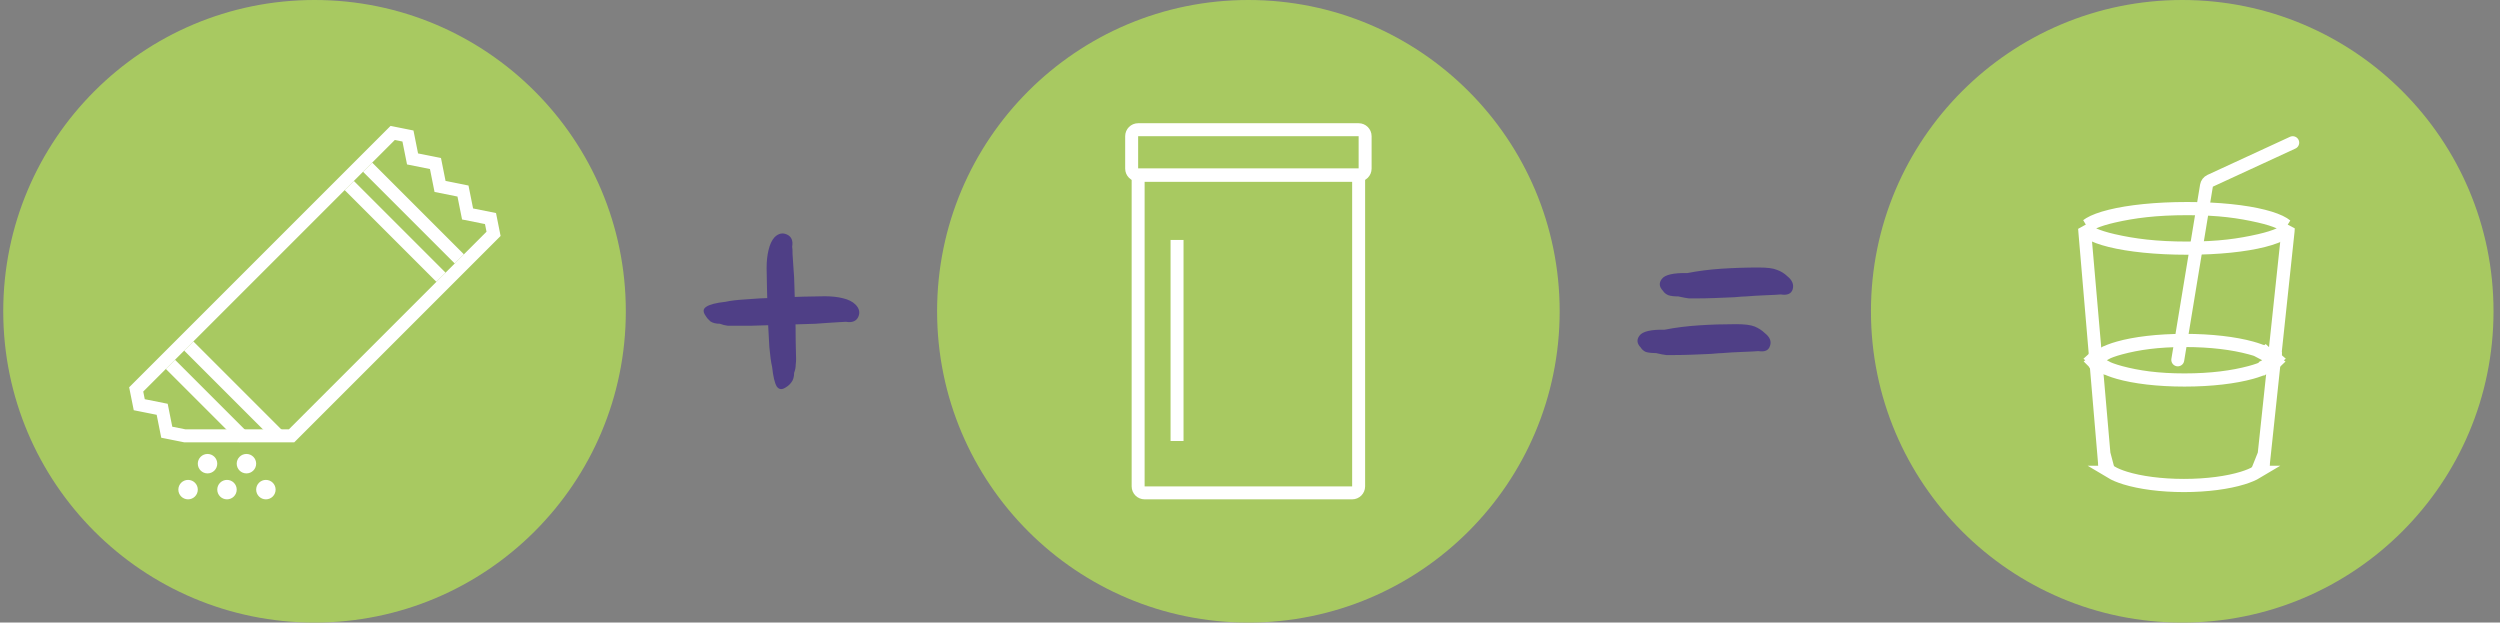 <svg width="257" height="64" viewBox="0 0 257 64" fill="none" xmlns="http://www.w3.org/2000/svg">
<rect x="0" y="0" width="257" height="64" fill="#808080" stroke="none"/>
<circle cx="32.334" cy="32" r="32" fill="#A8C961"/>
<g clip-path="url(#clip0_331_4103)">
<path fill-rule="evenodd" clip-rule="evenodd" d="M16.106 42.642L16.577 44.999L18.934 45.471L30.248 45.471L51.461 24.257L50.99 21.9L48.633 21.429L48.161 19.072L45.804 18.601L45.333 16.244L42.976 15.772L42.505 13.415L40.148 12.944L13.277 39.814L13.749 42.171L16.106 42.642ZM14.882 41.038L17.239 41.509L17.71 43.866L19.066 44.137L29.696 44.137L50.014 23.819L49.857 23.034L47.5 22.562L47.028 20.205L44.671 19.734L44.2 17.377L41.843 16.905L41.371 14.548L40.586 14.391L14.725 40.252L14.882 41.038Z" fill="white"/>
<path d="M46.746 27.086L37.318 17.658L38.261 16.715L47.689 26.143L46.746 27.086Z" fill="white"/>
<path d="M27.89 44.998L18.933 36.042L19.876 35.099L29.304 44.527L27.89 44.998Z" fill="white"/>
<path d="M44.861 28.972L35.433 19.544L36.376 18.601L45.804 28.029L44.861 28.972Z" fill="white"/>
<path d="M24.59 45.471L17.047 37.928L17.99 36.985L25.533 44.528L24.59 45.471Z" fill="white"/>
<path d="M26.334 47.666C26.334 48.218 25.886 48.666 25.334 48.666C24.782 48.666 24.334 48.218 24.334 47.666C24.334 47.114 24.782 46.666 25.334 46.666C25.886 46.666 26.334 47.114 26.334 47.666Z" fill="white"/>
<path d="M20.334 50.333C20.334 50.885 19.886 51.333 19.334 51.333C18.782 51.333 18.334 50.885 18.334 50.333C18.334 49.781 18.782 49.333 19.334 49.333C19.886 49.333 20.334 49.781 20.334 50.333Z" fill="white"/>
<path d="M28.334 50.333C28.334 50.885 27.886 51.333 27.334 51.333C26.782 51.333 26.334 50.885 26.334 50.333C26.334 49.781 26.782 49.333 27.334 49.333C27.886 49.333 28.334 49.781 28.334 50.333Z" fill="white"/>
<path d="M24.334 50.333C24.334 50.885 23.886 51.333 23.334 51.333C22.782 51.333 22.334 50.885 22.334 50.333C22.334 49.781 22.782 49.333 23.334 49.333C23.886 49.333 24.334 49.781 24.334 50.333Z" fill="white"/>
<path d="M22.334 47.666C22.334 48.218 21.886 48.666 21.334 48.666C20.782 48.666 20.334 48.218 20.334 47.666C20.334 47.114 20.782 46.666 21.334 46.666C21.886 46.666 22.334 47.114 22.334 47.666Z" fill="white"/>
</g>
<path d="M75.415 33.485C75.253 33.485 75.051 33.485 74.809 33.485C74.567 33.458 74.297 33.391 74.001 33.283C73.597 33.283 73.274 33.202 73.031 33.041C72.816 32.852 72.654 32.664 72.546 32.475C72.25 32.071 72.264 31.761 72.587 31.546C72.937 31.303 73.61 31.128 74.607 31.021C75.065 30.913 75.738 30.832 76.627 30.778C77.543 30.698 78.526 30.644 79.576 30.617C80.626 30.563 81.623 30.523 82.566 30.496C83.508 30.469 84.249 30.455 84.788 30.455C85.488 30.455 86.107 30.523 86.646 30.657C87.212 30.792 87.642 31.007 87.939 31.303C88.343 31.707 88.437 32.139 88.222 32.596C88.006 33.027 87.589 33.189 86.969 33.081C86.835 33.081 86.579 33.095 86.202 33.121C85.825 33.148 85.407 33.175 84.949 33.202C84.518 33.229 84.141 33.256 83.818 33.283C83.656 33.283 83.212 33.297 82.485 33.324C81.758 33.35 80.909 33.377 79.94 33.404C78.997 33.431 78.095 33.458 77.233 33.485C76.398 33.485 75.792 33.485 75.415 33.485ZM80.828 39.788C80.424 40.084 80.101 40.07 79.859 39.747C79.643 39.397 79.482 38.724 79.374 37.727C79.266 37.269 79.172 36.596 79.091 35.707C79.037 34.791 78.984 33.808 78.93 32.758C78.903 31.707 78.876 30.711 78.849 29.768C78.822 28.826 78.808 28.085 78.808 27.546C78.808 26.846 78.876 26.227 79.01 25.688C79.145 25.122 79.347 24.692 79.617 24.395C80.02 23.991 80.451 23.897 80.909 24.112C81.367 24.328 81.542 24.745 81.434 25.365C81.461 25.5 81.475 25.755 81.475 26.132C81.502 26.509 81.529 26.927 81.556 27.385C81.583 27.816 81.609 28.193 81.636 28.516C81.636 28.678 81.65 29.122 81.677 29.849C81.704 30.576 81.731 31.425 81.758 32.394C81.785 33.337 81.798 34.239 81.798 35.101C81.825 35.936 81.838 36.542 81.838 36.919C81.838 37.081 81.825 37.283 81.798 37.525C81.798 37.767 81.744 38.037 81.636 38.333C81.636 38.737 81.542 39.06 81.354 39.303C81.192 39.518 81.017 39.68 80.828 39.788Z" fill="#4F3F86"/>
<circle cx="128.334" cy="32" r="32" fill="#A8C961"/>
<path fill-rule="evenodd" clip-rule="evenodd" d="M139.001 18.666H117.667V50H139.001V18.666ZM116.334 17.333V50C116.334 50.736 116.931 51.333 117.667 51.333H139.001C139.737 51.333 140.334 50.736 140.334 50V17.333H116.334Z" fill="white"/>
<path fill-rule="evenodd" clip-rule="evenodd" d="M139.668 14H117.001L117.001 17.334H139.668V14ZM117.001 12.667C116.265 12.667 115.668 13.264 115.668 14V17.334C115.668 18.07 116.265 18.667 117.001 18.667H139.668C140.404 18.667 141.001 18.07 141.001 17.334V14C141.001 13.264 140.404 12.667 139.668 12.667H117.001Z" fill="white"/>
<path d="M120.334 24.667H121.667V45.334H120.334V24.667Z" fill="white"/>
<path d="M174.312 30.677C174.143 30.677 173.916 30.677 173.633 30.677C173.379 30.649 173.011 30.581 172.53 30.473C172.105 30.473 171.766 30.432 171.511 30.351C171.256 30.242 171.072 30.093 170.959 29.903C170.563 29.495 170.52 29.088 170.832 28.681C171.143 28.247 172.02 28.043 173.463 28.07C174.567 27.853 175.742 27.704 176.987 27.622C178.232 27.541 179.505 27.5 180.807 27.5C181.684 27.5 182.307 27.581 182.675 27.744C183.071 27.88 183.425 28.097 183.736 28.396C184.245 28.803 184.429 29.251 184.288 29.74C184.146 30.201 183.736 30.378 183.057 30.269C182.774 30.296 182.264 30.323 181.529 30.351C180.821 30.378 180.142 30.419 179.491 30.473C179.293 30.473 178.897 30.5 178.303 30.554C177.737 30.581 177.086 30.609 176.35 30.636C175.642 30.663 174.963 30.677 174.312 30.677ZM171.978 36.5C171.808 36.5 171.582 36.5 171.299 36.5C171.044 36.473 170.69 36.405 170.237 36.296C169.785 36.296 169.431 36.256 169.176 36.174C168.95 36.066 168.78 35.916 168.667 35.726C168.271 35.319 168.228 34.912 168.539 34.505C168.851 34.07 169.714 33.867 171.129 33.894C172.232 33.676 173.407 33.527 174.652 33.446C175.897 33.364 177.171 33.324 178.472 33.324C179.35 33.324 179.986 33.405 180.383 33.568C180.779 33.731 181.133 33.962 181.444 34.26C181.953 34.667 182.123 35.102 181.953 35.563C181.812 36.025 181.415 36.201 180.765 36.093C180.482 36.12 179.958 36.147 179.194 36.174C178.43 36.201 177.722 36.242 177.072 36.296C176.873 36.296 176.491 36.324 175.925 36.378C175.36 36.405 174.723 36.432 174.015 36.459C173.308 36.486 172.629 36.5 171.978 36.5Z" fill="#4F3F86"/>
<circle cx="224.334" cy="32" r="32" fill="#A8C961"/>
<path d="M216.26 37.646C216.68 37.867 217.262 38.086 218.001 38.283L218.173 37.639L218.001 38.283C219.758 38.751 221.793 39.053 224.57 39.053C227.343 39.053 229.548 38.746 231.309 38.277C231.973 38.1 232.511 37.905 232.918 37.707C232.927 37.72 232.937 37.731 232.946 37.742C232.948 37.744 232.95 37.746 232.952 37.748C232.566 37.942 232.062 38.131 231.444 38.303C229.746 38.774 227.336 39.075 224.57 39.075C221.803 39.075 219.437 38.776 217.784 38.307C217.126 38.12 216.606 37.913 216.224 37.703C216.234 37.69 216.244 37.677 216.253 37.662L216.252 37.661M216.26 37.646C216.261 37.645 216.262 37.644 216.263 37.642L216.269 37.632L216.271 37.626L216.273 37.624L216.274 37.622L216.274 37.622L216.274 37.621C216.274 37.621 216.274 37.621 216.218 37.592C216.185 37.574 216.133 37.547 216.05 37.503L216.172 37.599M216.26 37.646C216.257 37.651 216.254 37.656 216.252 37.661M216.26 37.646C216.241 37.636 216.223 37.627 216.205 37.617L216.172 37.599M216.172 37.599L216.079 37.548L215.806 37.399L215.958 37.54C216.037 37.594 216.126 37.649 216.223 37.703C216.225 37.701 216.226 37.7 216.227 37.698C216.235 37.687 216.243 37.675 216.251 37.663C216.251 37.662 216.251 37.662 216.251 37.661C216.252 37.661 216.252 37.661 216.252 37.661M216.172 37.599L216.252 37.661M216.26 36.416C216.261 36.417 216.262 36.419 216.263 36.42L216.269 36.431L216.271 36.436L216.273 36.439L216.274 36.44L216.274 36.441L216.274 36.441C216.274 36.441 216.274 36.441 216.218 36.471C216.185 36.488 216.133 36.516 216.05 36.559L216.172 36.464M216.26 36.416C216.68 36.196 217.262 35.977 218.001 35.78C219.758 35.311 221.793 35.009 224.57 35.009C227.34 35.009 229.546 35.304 231.309 35.774C231.977 35.952 232.517 36.148 232.924 36.347C232.932 36.338 232.939 36.329 232.946 36.321C232.95 36.316 232.953 36.312 232.957 36.308C232.571 36.114 232.066 35.926 231.445 35.754C229.747 35.285 227.337 34.987 224.57 34.987C221.803 34.987 219.437 35.287 217.784 35.756C217.126 35.942 216.606 36.149 216.224 36.359C216.234 36.372 216.244 36.386 216.253 36.4L216.252 36.401M216.26 36.416C216.241 36.426 216.223 36.436 216.205 36.446L216.172 36.464M216.26 36.416C216.257 36.411 216.254 36.406 216.252 36.401M216.252 36.401C216.252 36.401 216.252 36.401 216.251 36.401C216.251 36.401 216.251 36.4 216.251 36.4C216.243 36.387 216.235 36.375 216.227 36.365C216.226 36.363 216.225 36.361 216.223 36.36C216.126 36.414 216.037 36.468 215.958 36.522L215.806 36.663L216.079 36.515L216.172 36.464M216.252 36.401L216.172 36.464M233.227 36.507L233.227 36.507C233.185 36.462 233.151 36.426 233.124 36.396C233.124 36.396 233.124 36.396 233.124 36.396L233.227 36.507ZM233.548 36.681L233.392 36.563C233.452 36.605 233.504 36.644 233.548 36.681ZM233.056 37.521C233.066 37.515 233.077 37.51 233.089 37.503L233.059 37.527L232.888 37.661C232.884 37.655 232.88 37.649 232.877 37.642L232.871 37.632L232.868 37.627L232.866 37.624L232.866 37.622L232.865 37.622L232.865 37.621C232.865 37.621 232.865 37.621 233.056 37.521ZM232.953 37.748C232.942 37.736 232.931 37.723 232.919 37.707C232.984 37.675 233.046 37.643 233.105 37.611L233.106 37.61L232.964 37.742C232.96 37.744 232.957 37.746 232.953 37.748ZM233.142 37.647C233.142 37.647 233.142 37.647 233.142 37.647C233.171 37.615 233.206 37.578 233.249 37.532L233.249 37.532L233.142 37.647ZM233.869 37.194L233.887 37.184L233.931 37.218L233.922 37.227L233.916 37.233L233.913 37.236L233.912 37.237L233.911 37.238L233.911 37.238L233.911 37.238C233.91 37.238 233.91 37.238 233.869 37.194ZM233.922 36.836L233.931 36.844L233.896 36.871L233.876 36.861C233.91 36.824 233.91 36.824 233.91 36.824L233.911 36.824L233.911 36.825L233.912 36.825L233.913 36.827L233.916 36.83L233.922 36.836ZM215.725 37.355C215.731 37.362 215.738 37.369 215.744 37.375C215.744 37.375 215.744 37.375 215.744 37.375L215.725 37.355ZM215.744 36.687C215.738 36.694 215.731 36.701 215.725 36.708L215.744 36.687C215.744 36.687 215.744 36.687 215.744 36.687ZM215.229 36.824C215.229 36.824 215.229 36.824 215.302 36.902L215.292 36.91L215.208 36.844L215.217 36.836L215.223 36.83L215.226 36.827L215.227 36.825L215.228 36.825L215.229 36.824L215.229 36.824ZM215.217 37.227L215.208 37.218L215.292 37.153L215.302 37.16C215.229 37.238 215.229 37.238 215.229 37.238L215.229 37.238L215.228 37.238L215.227 37.237L215.226 37.236L215.223 37.233L215.217 37.227ZM232.925 36.348C232.936 36.334 232.946 36.322 232.955 36.312L233.077 36.425C233.028 36.399 232.978 36.373 232.925 36.348ZM232.888 36.401L233.055 36.532L233.089 36.559C233.075 36.552 233.063 36.545 233.051 36.539C232.865 36.441 232.865 36.441 232.865 36.441L232.865 36.441L232.866 36.44L232.866 36.439L232.868 36.436L232.871 36.431L232.877 36.42C232.88 36.414 232.884 36.407 232.888 36.401Z" fill="white" stroke="white" stroke-width="1.333"/>
<path d="M216.392 47.931L216.397 47.984C216.373 47.934 216.368 47.897 216.368 47.876C216.368 47.859 216.37 47.835 216.382 47.803L216.392 47.931ZM218.478 49.156C217.861 48.966 217.372 48.756 217.015 48.542H217.057H217.058C217.408 48.747 217.884 48.95 218.484 49.134C219.997 49.6 222.128 49.898 224.512 49.898C226.896 49.898 229.027 49.6 230.539 49.134C231.139 48.95 231.615 48.747 231.965 48.542H231.967L232.009 48.542C231.652 48.756 231.162 48.966 230.546 49.156C229.031 49.622 226.897 49.92 224.512 49.92C222.126 49.92 219.993 49.622 218.478 49.156ZM232.629 47.955L232.646 47.814C232.654 47.841 232.656 47.861 232.656 47.876C232.656 47.897 232.65 47.935 232.625 47.989L232.629 47.955Z" fill="white" stroke="white" stroke-width="1.333"/>
<path d="M234.316 24.086L235.011 23.777C234.945 23.833 234.858 23.896 234.747 23.965C234.305 24.238 233.612 24.509 232.67 24.747C230.796 25.22 228.092 25.521 224.851 25.521C221.609 25.521 218.862 25.22 216.944 24.746C215.98 24.508 215.265 24.236 214.806 23.96C214.705 23.9 214.624 23.844 214.559 23.793L215.218 24.086C215.72 24.309 216.404 24.527 217.258 24.722C219.331 25.196 221.599 25.499 224.851 25.499C228.106 25.499 230.207 25.195 232.276 24.722C233.131 24.527 233.815 24.309 234.316 24.086ZM235.011 23.176L234.316 22.867C233.815 22.645 233.131 22.427 232.276 22.231C230.207 21.758 228.106 21.454 224.851 21.454C221.599 21.454 219.331 21.757 217.258 22.231C216.404 22.427 215.72 22.645 215.218 22.867L214.559 23.16C214.624 23.11 214.705 23.054 214.806 22.993C215.265 22.718 215.98 22.445 216.944 22.207C218.862 21.733 221.609 21.432 224.851 21.432C228.092 21.432 230.796 21.733 232.67 22.206C233.612 22.444 234.305 22.715 234.747 22.988C234.858 23.057 234.945 23.12 235.011 23.176Z" fill="white" stroke="white" stroke-width="1.333"/>
<path fill-rule="evenodd" clip-rule="evenodd" d="M213.633 23.524L213.665 23.953L215.701 47.875H215.877C216.141 47.374 216.626 48.608 217.395 48.214L216.946 46.52L214.886 22.823L213.633 23.524ZM235.903 23.477L234.626 22.799L232.103 46.52L231.289 48.553C232.058 48.947 232.881 47.374 233.146 47.875H233.322L235.879 23.842L235.903 23.477Z" fill="white"/>
<path d="M223.875 36.994L226.825 19.082C226.861 18.864 227.003 18.678 227.204 18.585L235.693 14.667" stroke="white" stroke-width="1.33" stroke-linecap="round"/>
<defs>
<clipPath id="clip0_331_4103">
<rect width="40" height="40" fill="white" transform="translate(12.334 12)"/>
</clipPath>
</defs>
</svg>

